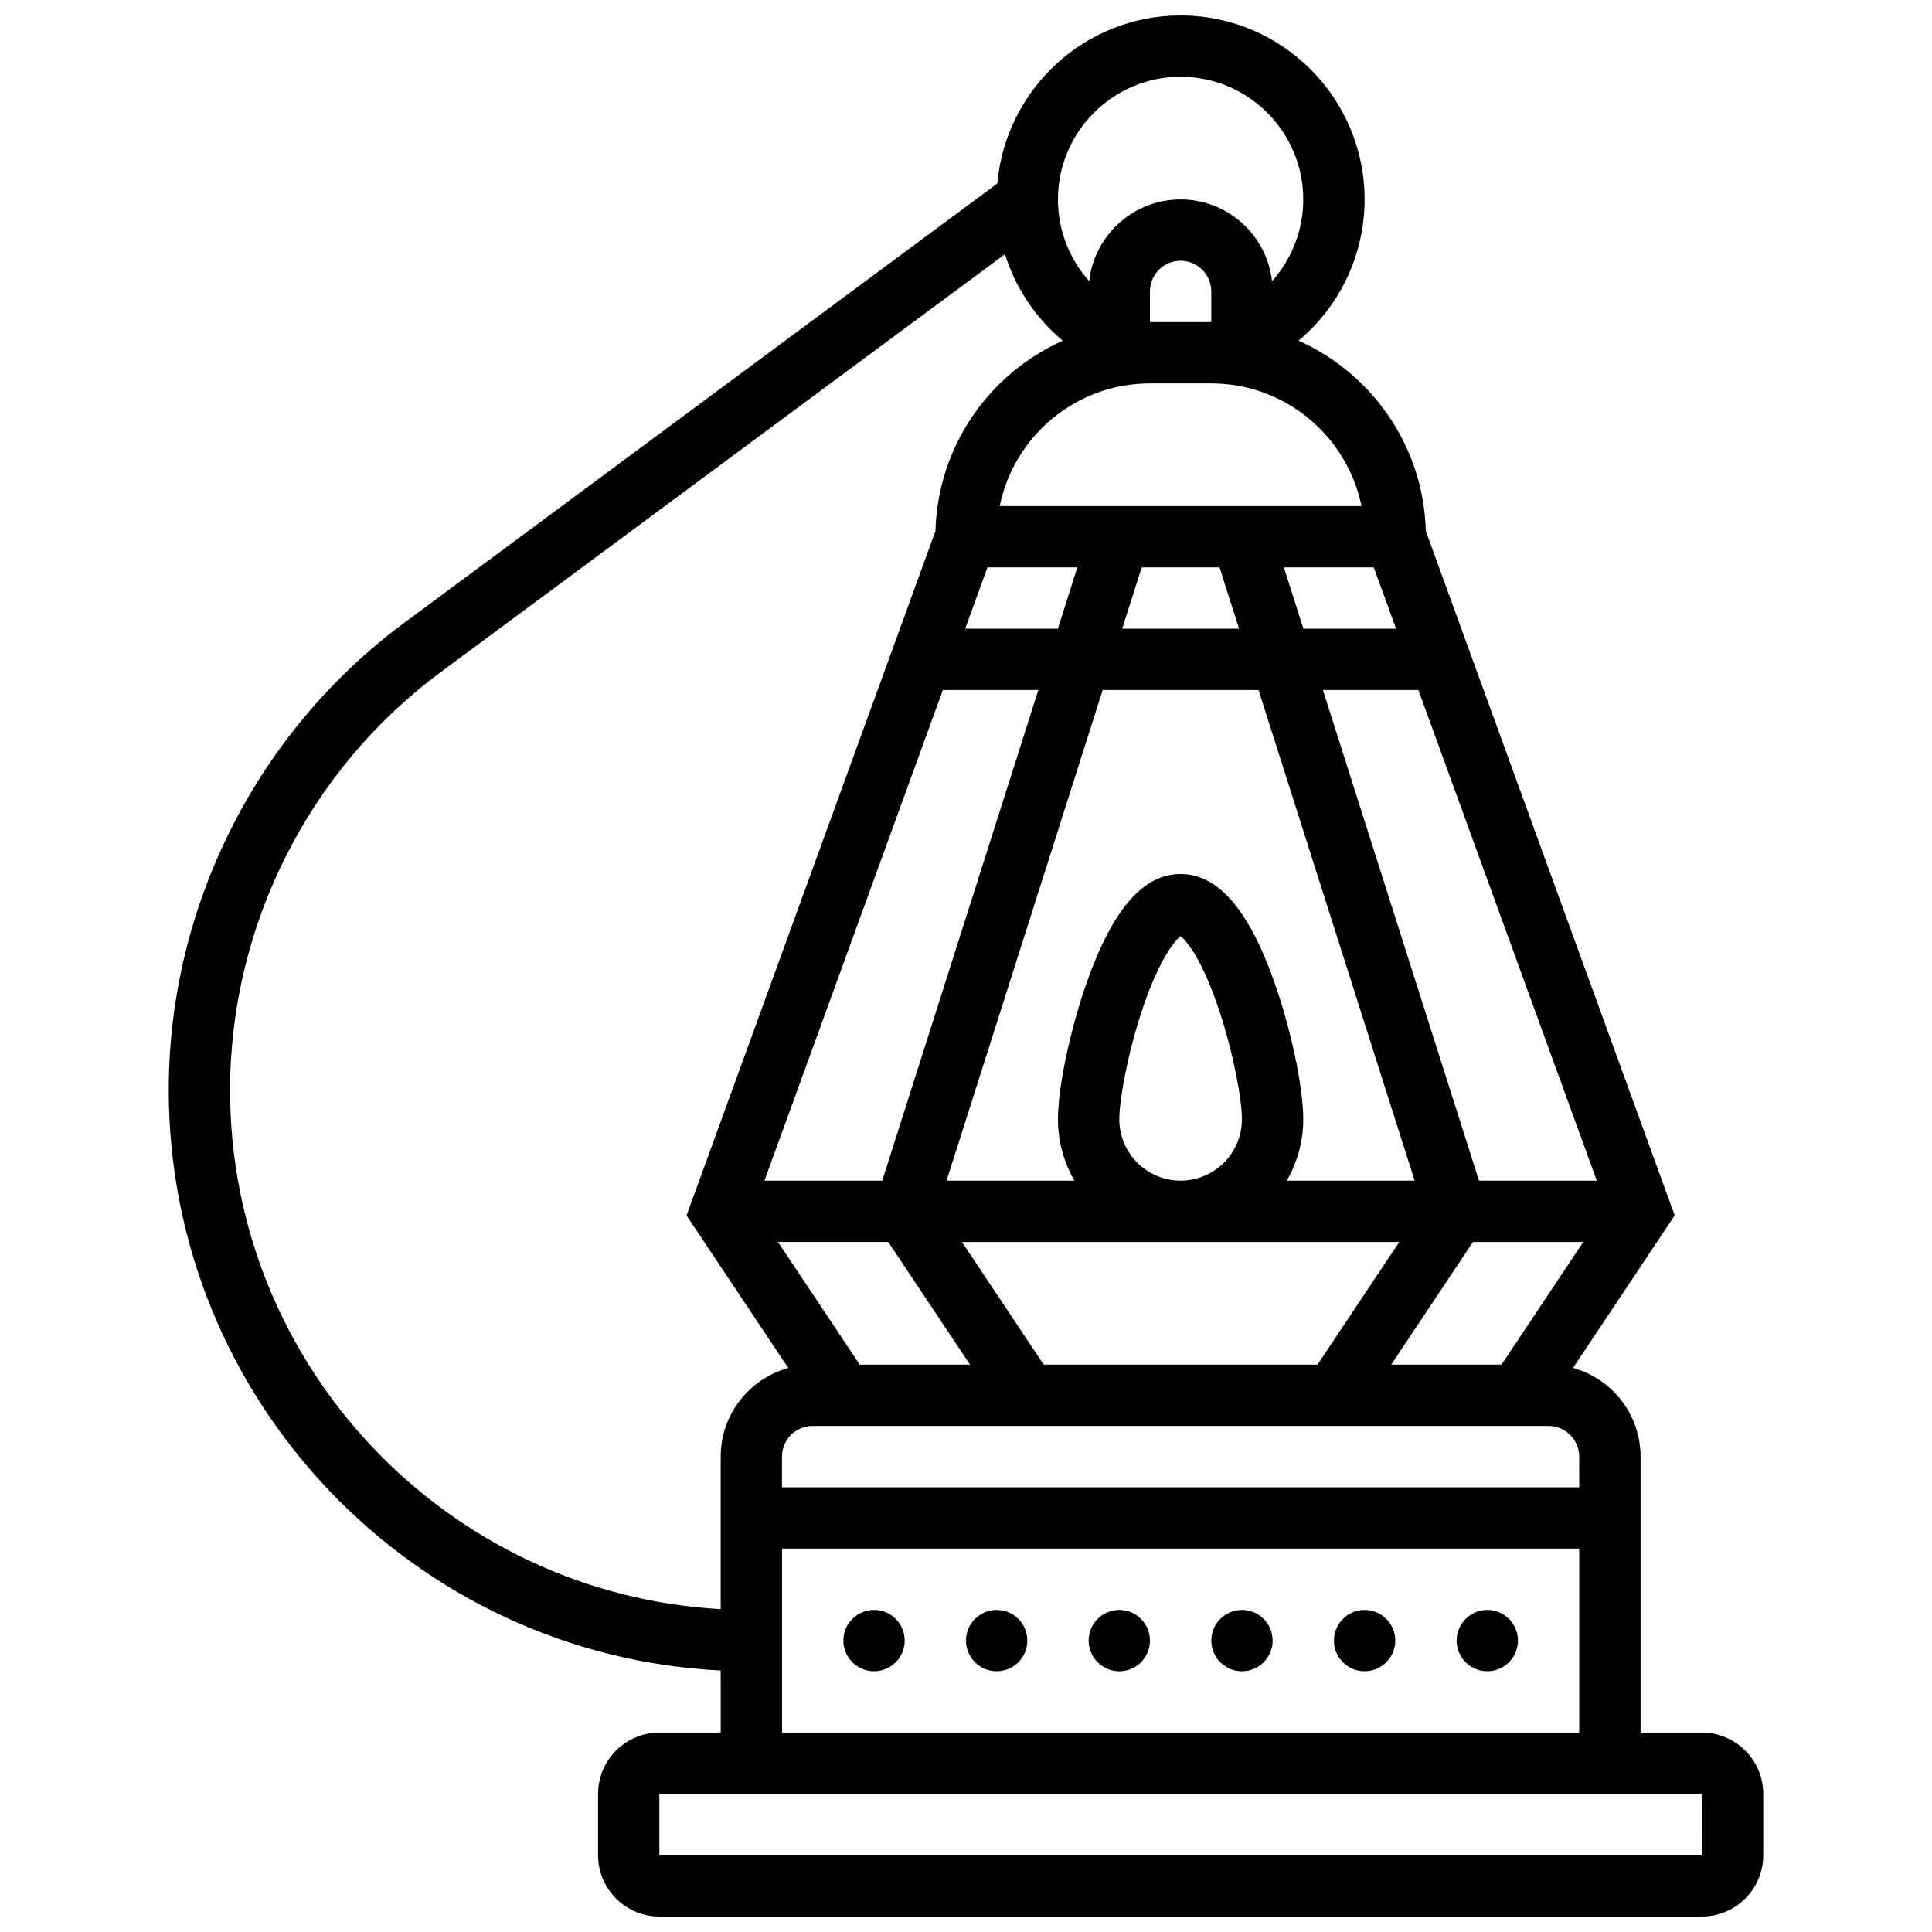 <?xml version="1.0" encoding="UTF-8"?>
<!-- Uploaded to: ICON Repo, www.iconrepo.com, Generator: ICON Repo Mixer Tools -->
<svg width="800px" height="800px" version="1.1" viewBox="144 144 512 512" xmlns="http://www.w3.org/2000/svg">
 <defs>
  <clipPath id="a">
   <path d="m188 148.09h424v503.81h-424z"/>
  </clipPath>
 </defs>
 <g clip-path="url(#a)">
  <path d="m595.02 603.15h-16.25v-73.133c0-11.199-7.598-20.656-17.906-23.5l26.949-40.422-65.961-181.4c-0.602-22.477-14.297-41.734-33.727-50.414 10.914-9.121 17.508-22.742 17.508-37.434 0-26.883-21.871-48.754-48.754-48.754-25.457 0-46.406 19.613-48.559 44.52l-157.25 116.48c-39.039 28.918-62.348 75.188-62.348 123.77 0 82.328 64.926 149.78 146.27 153.84l0.004 16.449h-16.25c-8.961 0-16.25 7.293-16.25 16.25v16.25c0 8.961 7.293 16.25 16.25 16.25h276.28c8.961 0 16.25-7.293 16.25-16.25v-16.25c0-8.961-7.289-16.25-16.25-16.25zm-32.504-65.008h-211.28v-8.125c0-4.481 3.644-8.125 8.125-8.125h195.02c4.481 0 8.125 3.644 8.125 8.125zm-156.83-243.78h23.824l-5.172 16.25h-24.562zm61.5 0 5.172 16.25h-30.965l5.172-16.25zm99.977 162.52h-31.211l-41.367-130.02h25.305zm-54.473 48.758 21.668-32.504h29.223l-21.668 32.504zm-92.098 0-21.668-32.504h115.9l-21.668 32.504zm20.031-65.008c0-5.203 2.203-17.277 5.891-28.477 4.449-13.508 8.656-18.77 10.359-20.059 1.703 1.289 5.914 6.551 10.359 20.059 3.688 11.199 5.891 23.273 5.891 28.477 0 8.961-7.293 16.25-16.25 16.25-8.961 0-16.25-7.289-16.25-16.25zm78.273 16.25h-33.891c2.773-4.785 4.371-10.336 4.371-16.25 0-8.449-3.195-23.672-7.602-36.188-6.82-19.395-14.969-28.82-24.902-28.82s-18.078 9.426-24.902 28.82c-4.402 12.516-7.602 27.734-7.602 36.188 0 5.918 1.598 11.465 4.371 16.25h-33.887l41.367-130.02h41.305zm-125.03-130.02h25.305l-41.371 130.02h-31.211zm-14.473 146.27 21.668 32.504h-29.223l-21.668-32.504zm128.67-178.77 5.91 16.25h-24.562l-5.172-16.25zm-3.25-16.25h-95.879c3.777-18.523 20.191-32.504 39.812-32.504h16.25c19.621 0 36.039 13.98 39.816 32.504zm-39.812-48.758h-16.25v-8.125c0-4.481 3.644-8.125 8.125-8.125 4.481 0 8.125 3.644 8.125 8.125zm-8.129-65.008c17.922 0 32.504 14.582 32.504 32.504 0 8.156-3.055 15.82-8.281 21.668-1.352-12.168-11.695-21.668-24.223-21.668s-22.871 9.5-24.223 21.668c-5.227-5.848-8.281-13.508-8.281-21.668 0-17.922 14.582-32.504 32.504-32.504zm-251.9 268.52c0-43.457 20.848-84.844 55.77-110.71l149.59-110.8c2.785 8.949 8.102 16.922 15.305 22.938-19.43 8.68-33.125 27.938-33.727 50.414l-65.961 181.4 26.949 40.422c-10.312 2.844-17.906 12.297-17.906 23.5v40.406c-72.375-4.043-130.02-64.191-130.02-137.56zm146.27 121.53h211.27v48.754l-211.27 0.004zm243.78 81.262h-276.29v-16.25h276.28l0.012 16.25h-0.008z"/>
 </g>
 <path d="m546.27 578.77c0 4.488-3.637 8.125-8.125 8.125s-8.125-3.637-8.125-8.125 3.637-8.125 8.125-8.125 8.125 3.637 8.125 8.125"/>
 <path d="m513.76 578.77c0 4.488-3.637 8.125-8.125 8.125s-8.125-3.637-8.125-8.125 3.637-8.125 8.125-8.125 8.125 3.637 8.125 8.125"/>
 <path d="m481.26 578.77c0 4.488-3.637 8.125-8.125 8.125-4.488 0-8.125-3.637-8.125-8.125s3.637-8.125 8.125-8.125c4.488 0 8.125 3.637 8.125 8.125"/>
 <path d="m448.75 578.77c0 4.488-3.637 8.125-8.125 8.125-4.488 0-8.125-3.637-8.125-8.125s3.637-8.125 8.125-8.125c4.488 0 8.125 3.637 8.125 8.125"/>
 <path d="m416.25 578.77c0 4.488-3.637 8.125-8.125 8.125s-8.125-3.637-8.125-8.125 3.637-8.125 8.125-8.125 8.125 3.637 8.125 8.125"/>
 <path d="m383.75 578.77c0 4.488-3.637 8.125-8.125 8.125-4.488 0-8.125-3.637-8.125-8.125s3.637-8.125 8.125-8.125c4.488 0 8.125 3.637 8.125 8.125"/>
</svg>